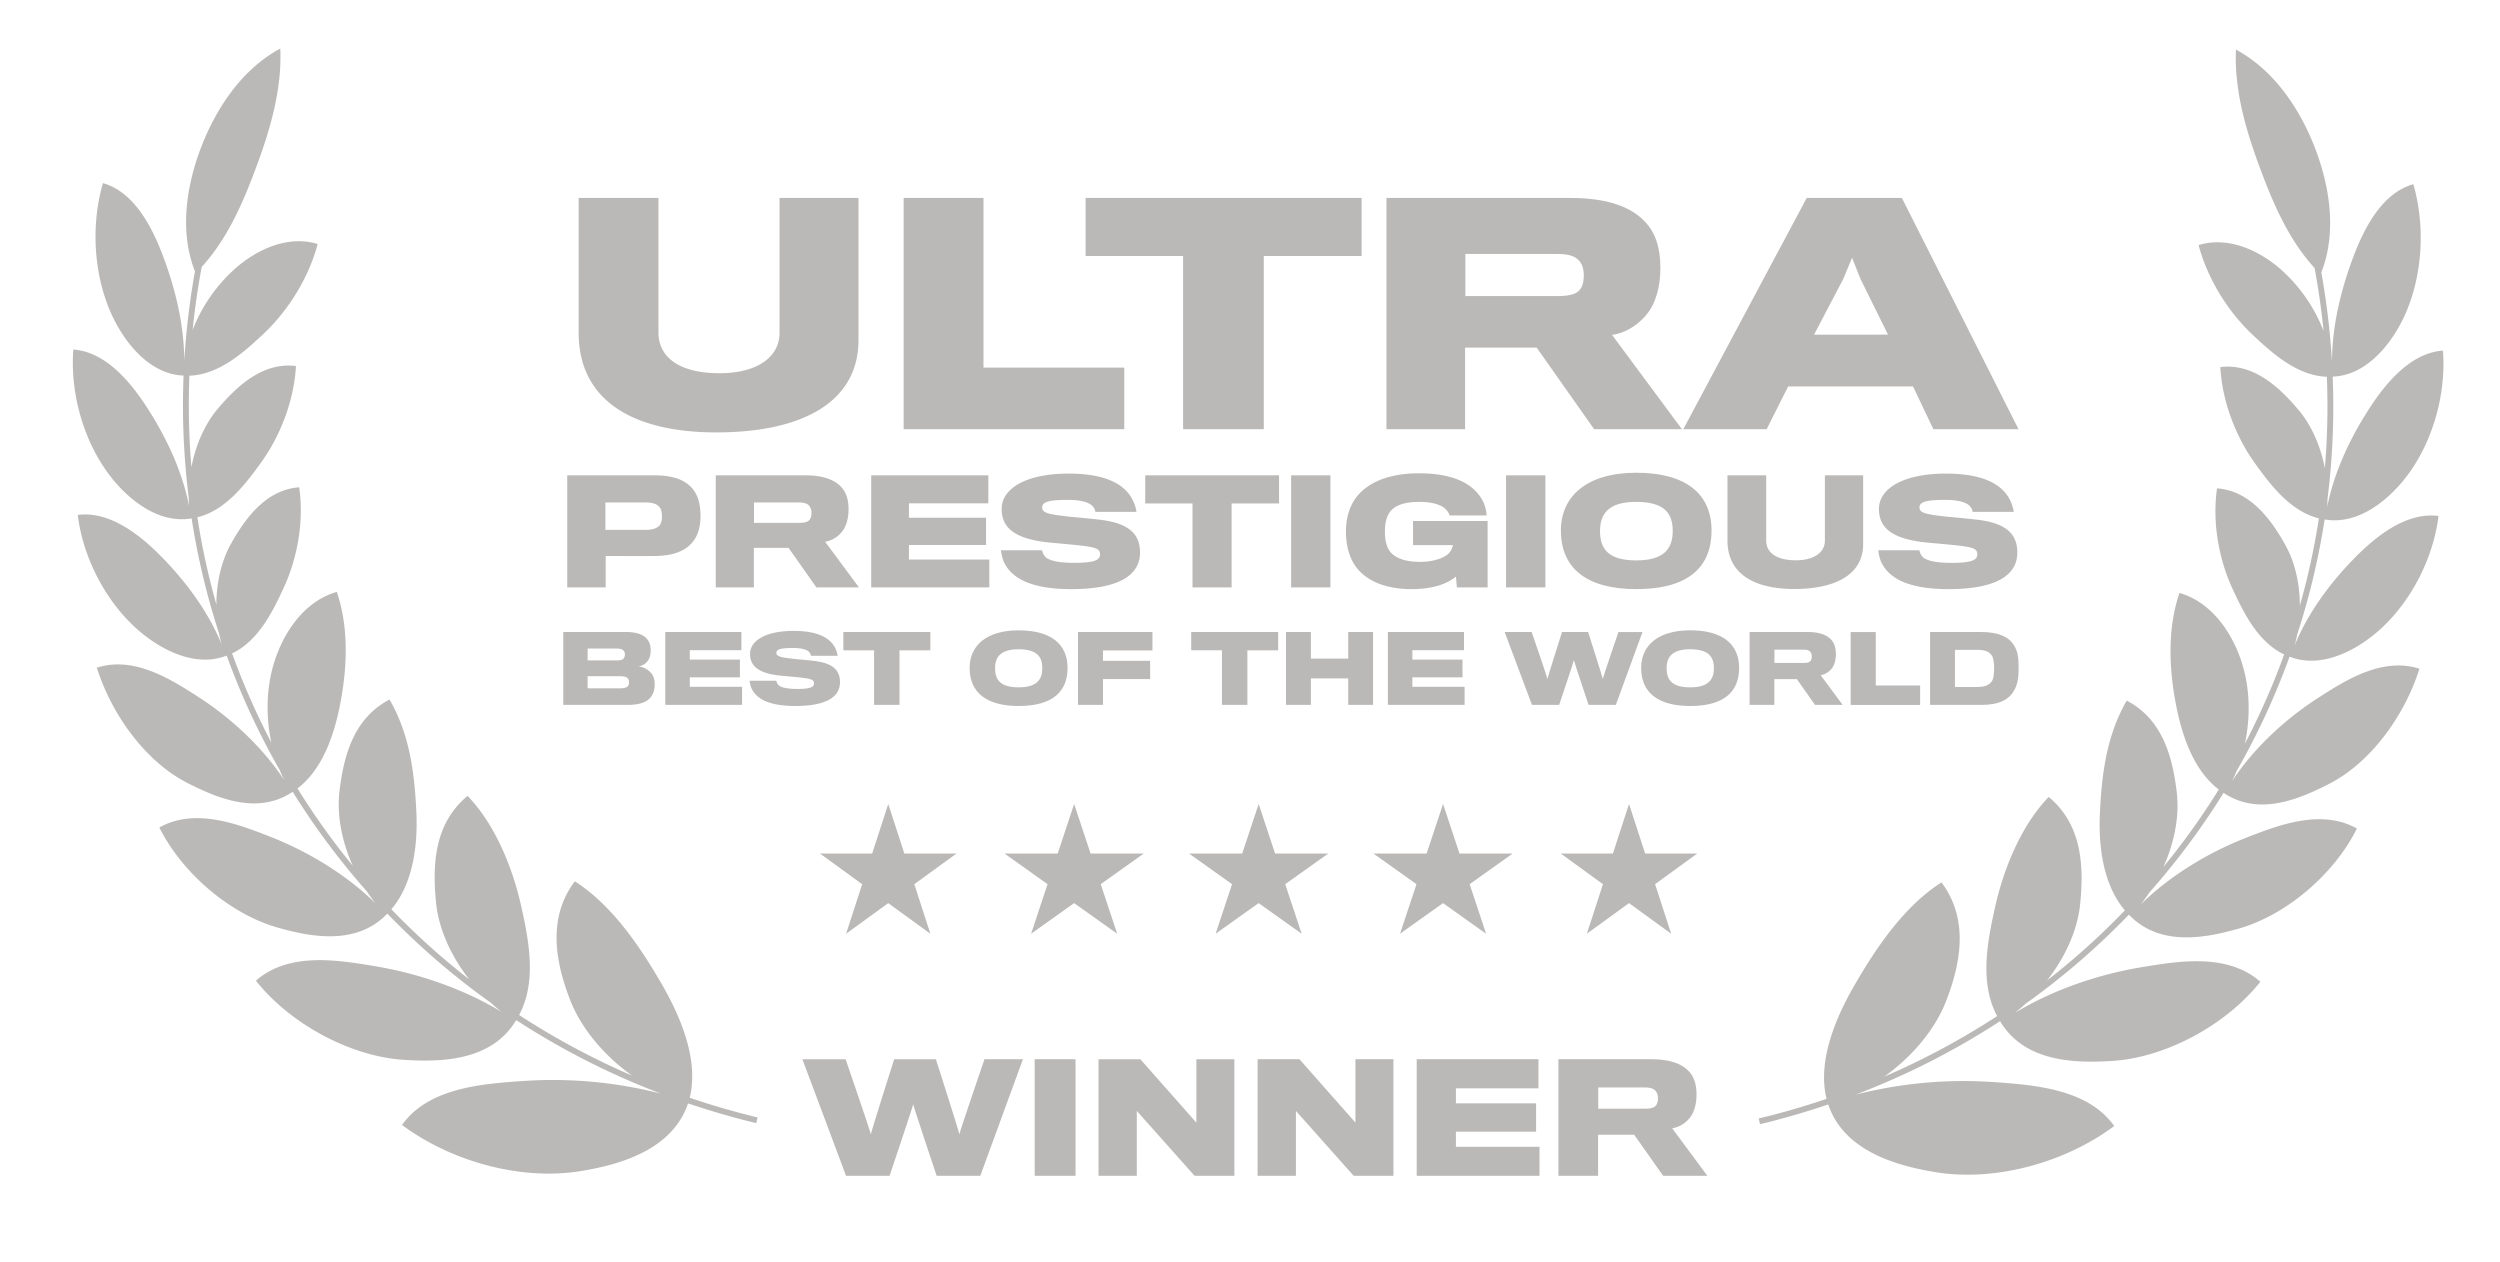 <svg xmlns="http://www.w3.org/2000/svg" width="103" height="52" fill="none"><g fill="#1B1310" opacity=".3"><path d="M8.031 11.178c-.635-1.615-.36-3.471.226-5.032.616-1.643 1.688-3.282 3.29-4.146.08 1.731-.45 3.442-1.027 4.984C10 8.372 9.362 9.85 8.31 10.997a31.53 31.53 0 0 0-.374 2.6 6.59 6.59 0 0 1 1.621-2.411c.91-.86 2.262-1.524 3.531-1.132-.372 1.403-1.22 2.748-2.223 3.692-.79.743-1.833 1.694-3.061 1.732-.05 1.27-.022 2.528.082 3.77.174-.909.545-1.764 1.082-2.401.737-.876 1.83-1.945 3.225-1.766-.076 1.42-.643 2.875-1.432 3.969-.627.869-1.454 1.976-2.629 2.262.188 1.22.45 2.42.783 3.593.003-.899.201-1.78.595-2.488.555-.998 1.42-2.242 2.817-2.34.204 1.394-.073 2.917-.633 4.128-.447.969-1.044 2.203-2.131 2.714.457 1.263.997 2.49 1.616 3.675-.217-1.02-.208-2.097.049-3.065.355-1.335 1.235-2.737 2.649-3.144.5 1.474.43 3.118.14 4.616-.239 1.233-.708 2.682-1.76 3.483a29.88 29.88 0 0 0 2.279 3.189c-.446-.994-.668-2.081-.549-3.077.173-1.45.58-3.002 2.062-3.775.84 1.45 1.035 3.077 1.107 4.684.057 1.298-.13 2.9-1.032 3.957a30.133 30.133 0 0 0 3.207 2.888c-.739-.947-1.256-2.059-1.365-3.158-.155-1.553-.08-3.262 1.299-4.402 1.178 1.231 1.882 3.044 2.226 4.619.305 1.392.623 3.04-.102 4.41a30.894 30.894 0 0 0 4.652 2.496c-1.156-.824-2.102-1.954-2.553-3.12-.591-1.53-.956-3.353.194-4.885 1.542.988 2.675 2.673 3.568 4.21.766 1.318 1.559 3.138 1.165 4.708.91.308 1.843.58 2.798.81l-.057.235a32.754 32.754 0 0 1-2.808-.813c-.64 1.89-2.736 2.515-4.431 2.79-2.415.394-5.29-.368-7.353-1.901 1.088-1.538 3.309-1.694 4.983-1.812l.022-.001a17.939 17.939 0 0 1 5.662.522 31.273 31.273 0 0 1-5.963-3.03l-.027.043c-1.007 1.634-3.03 1.697-4.617 1.594-2.155-.14-4.642-1.45-6.081-3.26 1.354-1.189 3.353-.856 4.903-.599l.008.002c1.729.287 3.619.914 5.205 1.88a7.67 7.67 0 0 1-.442-.377 30.412 30.412 0 0 1-4.257-3.67l-.045.044c-1.256 1.263-3.084.932-4.51.521-1.91-.55-3.89-2.21-4.84-4.114 1.47-.824 3.23-.145 4.597.392 1.5.59 3.089 1.532 4.31 2.734a7.114 7.114 0 0 1-.36-.496 30.132 30.132 0 0 1-3.053-4.1l-.045.029c-1.42.916-3.03.252-4.305-.4-1.729-.885-3.118-2.83-3.719-4.743 1.534-.491 3.05.473 4.228 1.237 1.288.835 2.593 2.026 3.49 3.393a6.307 6.307 0 0 1-.184-.413 30.036 30.036 0 0 1-2.184-4.714l-.03.01-.003.002c-1.292.49-2.73-.273-3.667-1.11-1.303-1.163-2.222-2.951-2.437-4.698 1.346-.175 2.615.867 3.482 1.755.998 1.023 1.894 2.231 2.445 3.574a5.877 5.877 0 0 1-.104-.444 30.126 30.126 0 0 1-1.131-4.742l-.02.002-.006.001c-1.365.228-2.627-.81-3.382-1.817-1.058-1.414-1.603-3.37-1.466-5.143 1.36.095 2.395 1.389 3.067 2.435.777 1.212 1.421 2.583 1.704 4.017a5.781 5.781 0 0 1-.016-.344 30.628 30.628 0 0 1-.213-5.036h-.004c-1.388-.05-2.414-1.339-2.944-2.482-.758-1.636-.88-3.703-.374-5.446 1.323.372 2.06 1.889 2.496 3.057.502 1.347.852 2.816.855 4.276a31.57 31.57 0 0 1 .44-3.7ZM35.37 8.155v5.85c0 2.573-2.33 3.81-5.862 3.81-3.302 0-5.668-1.225-5.668-4.113V8.155h3.289v5.547c0 1.031.886 1.675 2.512 1.675 1.554 0 2.476-.668 2.476-1.663V8.155h3.252Zm10.95 6.991v2.536h-9.09V8.155h3.29v6.99h5.8Zm9.779-4.6v-2.39H44.727v2.39h4.017v7.136h3.325v-7.136h4.03Z"/><path fill-rule="evenodd" d="M67.764 9.126c.437.45.644 1.068.644 1.93 0 .74-.182 1.371-.486 1.796-.34.461-.862.85-1.505.947l2.877 3.883h-3.617l-2.367-3.361h-2.948v3.361h-3.24V8.155h7.584c1.505 0 2.488.364 3.058.971Zm-2.62 2.731c.084-.146.108-.34.108-.498 0-.182-.024-.376-.109-.497-.17-.316-.51-.4-1.02-.4h-3.75v1.735h3.811c.522 0 .838-.097.96-.34Zm8.528 4.066h5.146l.837 1.76h3.508l-4.806-9.528h-3.92l-5.085 9.527h3.434l.886-1.76Zm4.114-2.136H74.74l1.202-2.294.364-.874.34.862 1.14 2.306Zm-10.37 5.69c-2.036 0-3.107.965-3.107 2.383 0 1.6 1.124 2.412 3.107 2.412 2.183 0 3.1-.941 3.1-2.412 0-1.495-1.035-2.383-3.1-2.383Zm0 3.612c-1.16 0-1.495-.476-1.495-1.212 0-.723.365-1.2 1.489-1.2 1.23 0 1.506.535 1.506 1.2 0 .706-.335 1.212-1.5 1.212Z" clip-rule="evenodd"/><path d="M61.29 24.202v-2.736h-3.072v.994h1.642a.744.744 0 0 1-.147.312c-.17.2-.624.377-1.212.377-.612 0-1.006-.16-1.218-.407-.141-.182-.224-.44-.224-.83 0-.405.083-.682.242-.864.23-.259.617-.37 1.188-.37.512 0 .865.117 1.03.264a.63.63 0 0 1 .206.294h1.524a1.578 1.578 0 0 0-.136-.553c-.364-.741-1.212-1.183-2.653-1.183-1.254 0-2.095.383-2.56.96-.306.394-.447.888-.447 1.441 0 .612.165 1.136.435 1.483.46.594 1.277.888 2.26.888.865 0 1.46-.206 1.836-.517l.04.447h1.266Zm-16.027-2.795c1.194.13 1.706.553 1.706 1.359 0 .977-.953 1.506-2.83 1.506-1.747 0-2.5-.494-2.789-1.141a1.99 1.99 0 0 1-.112-.46h1.695a.583.583 0 0 0 .112.248c.14.17.535.27 1.206.27.865 0 1.07-.123 1.07-.352 0-.248-.211-.3-.994-.383-.311-.03-.806-.076-1.012-.094-1.494-.135-2.047-.6-2.047-1.395 0-.823.977-1.453 2.76-1.453 1.582 0 2.318.47 2.624 1.06.094.176.152.376.17.517h-1.694a.387.387 0 0 0-.095-.212c-.129-.17-.459-.282-1.047-.282-.83 0-1.047.1-1.047.312 0 .235.276.288 1.2.388.359.03.93.088 1.124.112Z"/><path fill-rule="evenodd" d="M28.372 19.977c.312.247.489.665.489 1.271 0 .494-.124.865-.36 1.124-.317.365-.84.53-1.523.535-.212.006-2.024 0-2.024 0v1.295H23.37v-4.619h3.583c.636 0 1.118.13 1.418.394Zm-1.17 1.63a.662.662 0 0 0 .07-.335c0-.153-.03-.283-.082-.353-.1-.148-.289-.218-.595-.218h-1.653v1.13h1.642c.33 0 .523-.077.618-.224Zm7.446-1.553c.212.217.312.518.312.935 0 .36-.088.665-.235.871a1.13 1.13 0 0 1-.73.459l1.395 1.883h-1.754l-1.147-1.63h-1.43v1.63h-1.57v-4.619h3.677c.73 0 1.206.177 1.483.47Zm-1.27 1.324a.498.498 0 0 0 .053-.242.444.444 0 0 0-.053-.24c-.083-.154-.248-.195-.495-.195h-1.818v.841h1.848c.253 0 .406-.047.465-.164Z" clip-rule="evenodd"/><path d="M40.76 24.202v-1.148h-3.312v-.6h3.177v-1.123h-3.177v-.595h3.271v-1.153h-4.825v4.619h4.867Zm11.937-3.46v-1.159h-5.513v1.16h1.947v3.459h1.612v-3.46h1.954Zm2.116-1.159v4.619h-1.618v-4.619h1.618Zm8.857 0v4.619h-1.62v-4.619h1.62Zm13.092 0v2.836c0 1.247-1.13 1.848-2.842 1.848-1.6 0-2.748-.595-2.748-1.995v-2.689h1.595v2.689c0 .5.429.812 1.218.812.753 0 1.2-.324 1.2-.806v-2.695h1.577Zm6.352 3.183c0-.806-.512-1.23-1.706-1.36a40.177 40.177 0 0 0-1.124-.111c-.924-.1-1.201-.153-1.201-.388 0-.212.218-.312 1.048-.312.588 0 .918.112 1.047.282a.385.385 0 0 1 .094.212h1.695a1.623 1.623 0 0 0-.171-.518c-.306-.588-1.041-1.059-2.624-1.059-1.783 0-2.76.63-2.76 1.453 0 .795.554 1.26 2.048 1.395l.096.009.16.014.756.071c.783.082.994.135.994.383 0 .229-.205.353-1.07.353-.671 0-1.065-.1-1.207-.271a.577.577 0 0 1-.111-.247h-1.695c.018.117.047.306.112.459.288.647 1.04 1.141 2.789 1.141 1.877 0 2.83-.53 2.83-1.506Z"/><path fill-rule="evenodd" d="M41.968 25.97c-1.323 0-2.019.627-2.019 1.549 0 1.04.73 1.568 2.02 1.568 1.418 0 2.015-.612 2.015-1.568 0-.971-.673-1.549-2.016-1.549Zm0 2.348c-.753 0-.971-.31-.971-.788 0-.47.237-.78.968-.78.799 0 .978.348.978.78 0 .46-.218.788-.975.788Z" clip-rule="evenodd"/><path d="M34.608 28.108c0-.524-.333-.8-1.11-.884a26.05 26.05 0 0 0-.73-.072c-.6-.065-.78-.1-.78-.253 0-.137.142-.202.68-.202.383 0 .597.072.681.183a.253.253 0 0 1 .062.138h1.1a1.046 1.046 0 0 0-.11-.337c-.199-.382-.677-.688-1.706-.688-1.158 0-1.793.41-1.793.945 0 .516.36.818 1.33.906.135.011.456.042.659.061.508.054.646.088.646.249 0 .149-.134.23-.696.23-.436 0-.692-.066-.784-.177a.376.376 0 0 1-.073-.16h-1.101c.011.076.03.198.073.298.187.42.676.742 1.812.742 1.22 0 1.84-.344 1.84-.98Z"/><path fill-rule="evenodd" d="M26.974 28.192c0 .207-.058.41-.172.543-.176.214-.505.306-.93.306h-2.665v-3.002H25.8c.413 0 .677.1.822.249.13.13.187.302.187.497s-.046.355-.145.474a.577.577 0 0 1-.363.195.809.809 0 0 1 .531.283c.096.11.142.28.142.455Zm-1.289-1.052a.258.258 0 0 0 .061-.175.22.22 0 0 0-.072-.176c-.054-.05-.154-.07-.299-.07H24.21v.49h1.193c.13 0 .23-.019.283-.069Zm-.172 1.22c.18 0 .287-.023.348-.08.038-.038.053-.096.053-.168 0-.077-.019-.134-.065-.18-.057-.05-.156-.073-.325-.073H24.21v.501h1.304Z" clip-rule="evenodd"/><path d="M30.573 28.295v.746H27.41v-3.002h3.136v.75H28.42v.386h2.065v.73H28.42v.39h2.153Zm7.757-2.255v.753h-1.27v2.248h-1.048v-2.248h-1.266v-.754h3.583Zm9.151-.001v.76h-2.038v.425h1.942v.754h-1.942v1.063h-1.029v-3.002h3.067Zm5.18.754v-.754h-3.583v.753h1.266v2.249h1.048v-2.248h1.27Zm3.91-.753v3.001h-1.024v-1.09h-1.538v1.09h-1.025v-3.002h1.025v1.094h1.538v-1.094h1.024Zm3.771 3.001v-.746H58.19v-.39h2.065v-.73H58.19v-.386h2.126v-.75H57.18v3.002h3.162Zm6.338-3.001h.99l-1.097 3.001H65.45s-.602-1.793-.606-1.843c-.002.05-.607 1.843-.607 1.843h-1.12l-1.125-3.002h1.113s.65 1.89.65 1.935c0-.046.6-1.935.6-1.935h1.075s.604 1.89.604 1.935c0-.046.646-1.935.646-1.935Z"/><path fill-rule="evenodd" d="M69.636 25.97c-1.323 0-2.019.627-2.019 1.549 0 1.04.73 1.568 2.02 1.568 1.418 0 2.014-.612 2.014-1.568 0-.971-.673-1.549-2.015-1.549Zm0 2.348c-.753 0-.97-.31-.97-.788 0-.47.236-.78.966-.78.8 0 .98.348.98.78 0 .46-.219.788-.976.788Zm5.8-1.973c.137.142.202.337.202.608 0 .233-.057.432-.153.566a.732.732 0 0 1-.474.298l.906 1.224h-1.139l-.746-1.06h-.929v1.06h-1.021v-3.002h2.39c.474 0 .784.115.964.306Zm-.826.86a.332.332 0 0 0 .034-.156.296.296 0 0 0-.034-.157c-.054-.1-.161-.126-.322-.126h-1.181v.547h1.2c.165 0 .264-.031.303-.107Z" clip-rule="evenodd"/><path d="M79.11 29.041v-.8h-1.828V26.04h-1.036v3.002h2.864Z"/><path fill-rule="evenodd" d="M83.168 27.485c0 .466-.047.719-.184.956-.206.378-.615.6-1.338.6h-2.127v-3.002h2.103c.72 0 1.144.203 1.355.55.148.234.19.483.19.896Zm-1.718.818c.325 0 .51-.076.62-.245.07-.103.089-.344.089-.554-.005-.191-.028-.394-.089-.486-.118-.18-.297-.245-.611-.245h-.915v1.53h.907Z" clip-rule="evenodd"/><path d="M42.144 43.64H40.56s-1.034 3.023-1.034 3.096c0-.073-.967-3.095-.967-3.095h-1.72s-.96 3.022-.96 3.096c0-.074-1.04-3.096-1.04-3.096h-1.78l1.798 4.803h1.793s.967-2.87.973-2.95c.006.08.967 2.95.967 2.95h1.798l1.756-4.803Zm2.168 4.804V43.64h-1.683v4.803h1.683Zm6.544-4.804v4.803h-1.64l-2.38-2.673v2.673h-1.578v-4.802h1.725l2.307 2.612v-2.612h1.566Zm6.554 4.804V43.64h-1.566v2.612l-2.306-2.612h-1.725v4.803h1.578V45.77l2.38 2.673h1.64Zm6.018-1.194v1.194h-5.06V43.64h5.017v1.199h-3.402v.618h3.304v1.168h-3.304v.624h3.445Z"/><path fill-rule="evenodd" d="M69.897 45.103c0-.434-.104-.747-.324-.973-.288-.306-.783-.49-1.542-.49h-3.824v4.803h1.634V46.75h1.487l1.193 1.694h1.823l-1.45-1.957a1.18 1.18 0 0 0 .759-.478c.152-.214.244-.532.244-.905Zm-1.591.153a.51.51 0 0 1-.055.25c-.061.123-.22.172-.483.172h-1.921v-.875h1.89c.257 0 .429.043.514.202a.46.46 0 0 1 .055.25Z" clip-rule="evenodd"/><path d="m37.26 35.167-.664-2.042-.663 2.042h-2.148l1.737 1.262-.663 2.042 1.737-1.262 1.737 1.262-.663-2.042 1.737-1.262H37.26Zm6.995-2.044.677 2.043h2.191l-1.773 1.262.678 2.042-1.773-1.262-1.773 1.262.677-2.042-1.772-1.262h2.19l.678-2.042Zm8.279 2.043-.677-2.042-.678 2.042h-2.19l1.772 1.262-.677 2.042 1.773-1.262 1.772 1.262-.677-2.042 1.773-1.262h-2.191Zm6.92-2.043.677 2.043h2.191l-1.772 1.262.677 2.042-1.773-1.262-1.773 1.262.678-2.042-1.773-1.262h2.191l.677-2.042Zm8.326 2.043-.664-2.042-.664 2.042h-2.147l1.737 1.262-.663 2.042 1.737-1.262 1.737 1.262-.663-2.042 1.737-1.262H67.78Zm27.859-23.944c.635-1.614.359-3.471-.226-5.032-.616-1.643-1.688-3.282-3.29-4.146-.08 1.731.449 3.442 1.027 4.984.52 1.388 1.157 2.866 2.21 4.013.162.87.286 1.736.373 2.599a6.587 6.587 0 0 0-1.62-2.41c-.909-.86-2.262-1.524-3.531-1.132.372 1.403 1.219 2.748 2.223 3.692.79.743 1.833 1.694 3.061 1.732a30.3 30.3 0 0 1-.083 3.77c-.173-.909-.544-1.764-1.081-2.4-.737-.876-1.83-1.946-3.225-1.767.076 1.42.643 2.876 1.432 3.969.626.869 1.454 1.976 2.629 2.262a29.782 29.782 0 0 1-.783 3.593c-.003-.899-.201-1.78-.595-2.488-.555-.998-1.42-2.242-2.817-2.34-.205 1.394.073 2.917.633 4.128.447.969 1.044 2.203 2.131 2.714a29.788 29.788 0 0 1-1.617 3.676c.218-1.021.209-2.098-.048-3.066-.355-1.335-1.235-2.737-2.649-3.144-.5 1.474-.431 3.118-.14 4.616.239 1.233.708 2.682 1.76 3.483a29.76 29.76 0 0 1-2.28 3.19c.447-.994.668-2.082.549-3.078-.173-1.45-.58-3.002-2.061-3.774-.841 1.45-1.036 3.076-1.107 4.683-.058 1.299.129 2.901 1.032 3.958a30.258 30.258 0 0 1-3.206 2.887c.738-.947 1.255-2.059 1.364-3.158.155-1.552.08-3.262-1.299-4.402-1.178 1.231-1.882 3.044-2.226 4.619-.305 1.392-.623 3.04.102 4.41a30.878 30.878 0 0 1-4.652 2.496c1.156-.824 2.102-1.954 2.553-3.12.591-1.53.956-3.353-.194-4.885-1.542.988-2.675 2.673-3.568 4.21-.766 1.318-1.559 3.138-1.165 4.708-.91.309-1.843.58-2.798.81l.057.235a32.812 32.812 0 0 0 2.808-.813c.64 1.89 2.736 2.515 4.431 2.791 2.415.393 5.291-.368 7.353-1.902-1.089-1.538-3.309-1.694-4.983-1.812l-.022-.001a17.934 17.934 0 0 0-5.662.523 31.309 31.309 0 0 0 5.963-3.03l.025.04c1.007 1.636 3.031 1.7 4.619 1.596 2.155-.14 4.642-1.45 6.081-3.26-1.354-1.188-3.353-.856-4.903-.599l-.008.002c-1.729.287-3.618.914-5.204 1.88a8.23 8.23 0 0 0 .442-.377 30.414 30.414 0 0 0 4.255-3.67l.054.053c1.256 1.253 3.079.922 4.503.512 1.91-.55 3.89-2.21 4.839-4.114-1.471-.824-3.229-.145-4.596.392-1.503.59-3.092 1.534-4.314 2.738.126-.16.247-.325.361-.497a30.186 30.186 0 0 0 3.055-4.103l.039.024.01.007c1.419.913 3.027.25 4.301-.402 1.729-.885 3.119-2.83 3.719-4.743-1.534-.491-3.049.473-4.227 1.237-1.29.836-2.596 2.028-3.492 3.395.066-.135.128-.273.185-.414a30.036 30.036 0 0 0 2.184-4.715l.031.01.005.003c1.291.488 2.728-.274 3.665-1.11 1.302-1.164 2.221-2.952 2.436-4.7-1.346-.174-2.615.868-3.482 1.756-.998 1.023-1.895 2.233-2.446 3.576a5.66 5.66 0 0 0 .105-.446 30.112 30.112 0 0 0 1.131-4.742l.038.005c1.36.22 2.618-.815 3.37-1.82 1.058-1.413 1.603-3.369 1.466-5.142-1.359.095-2.395 1.389-3.066 2.435-.778 1.212-1.423 2.584-1.705 4.02.009-.115.014-.23.016-.346a30.62 30.62 0 0 0 .213-5.037c1.389-.048 2.418-1.338 2.948-2.481.757-1.636.879-3.704.374-5.446-1.323.37-2.061 1.888-2.496 3.056-.502 1.347-.852 2.816-.855 4.276a31.682 31.682 0 0 0-.439-3.7Z"/></g></svg>